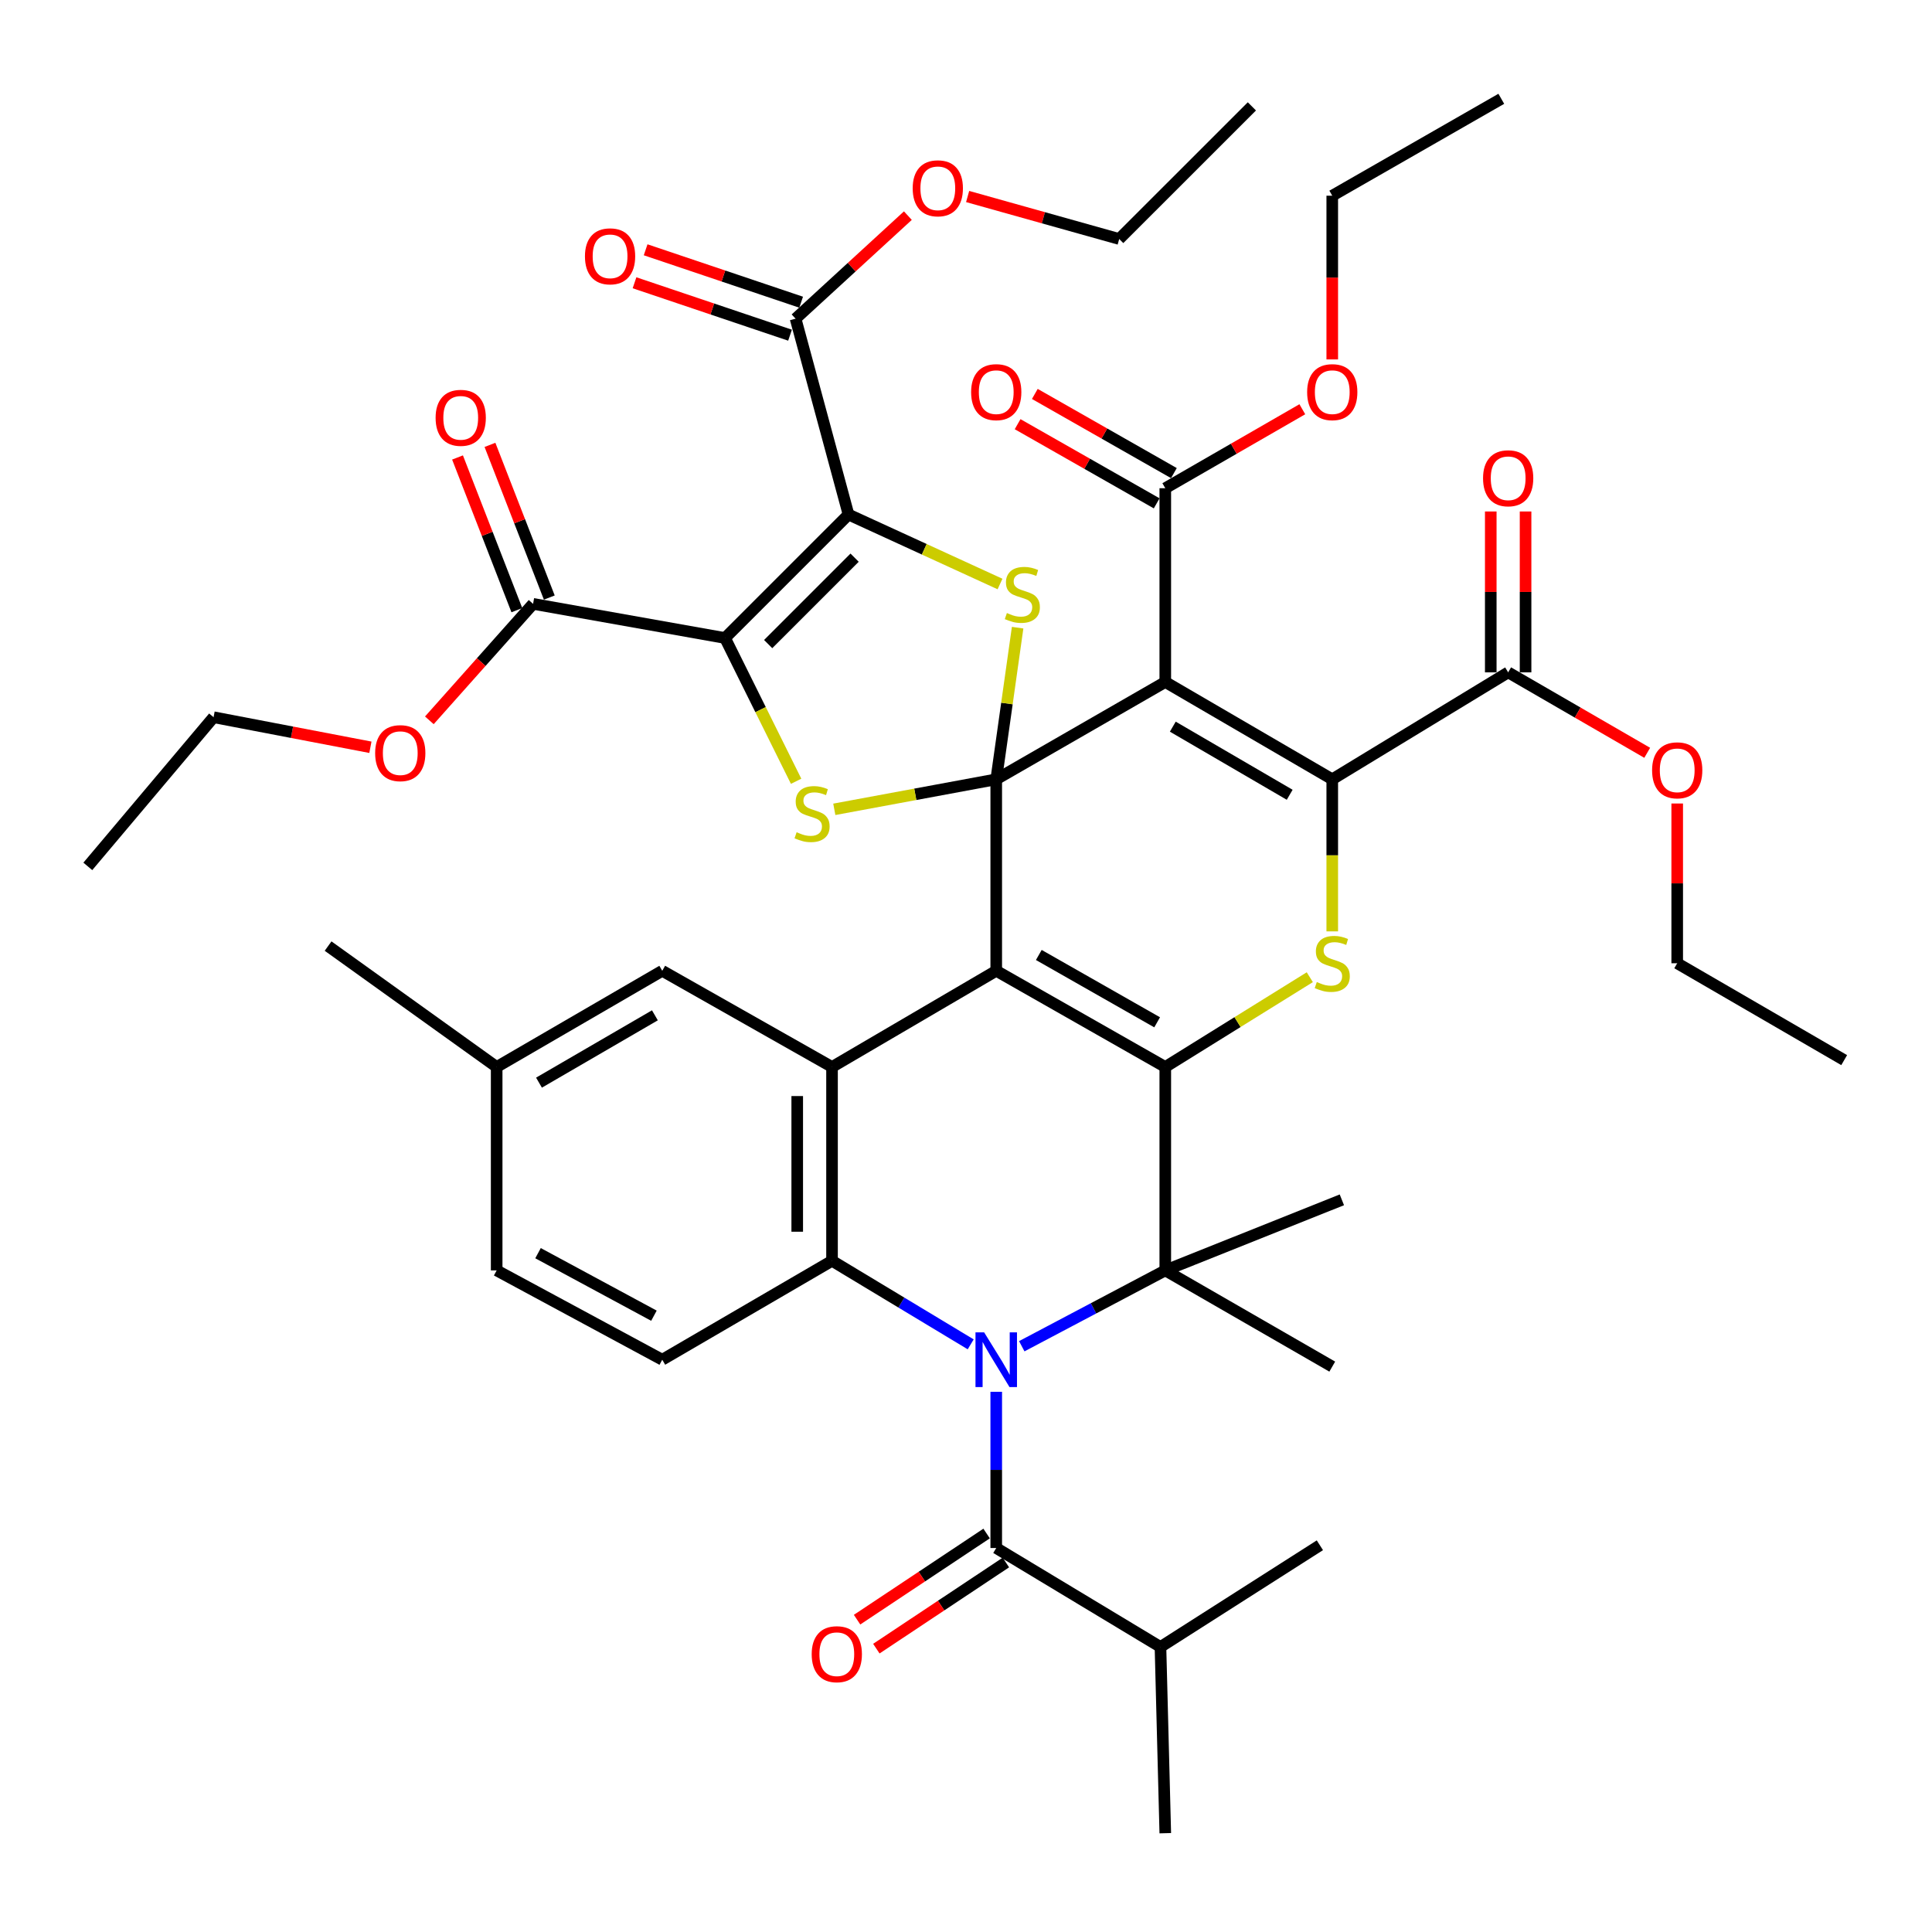 <?xml version='1.0' encoding='iso-8859-1'?>
<svg version='1.1' baseProfile='full'
              xmlns='http://www.w3.org/2000/svg'
                      xmlns:rdkit='http://www.rdkit.org/xml'
                      xmlns:xlink='http://www.w3.org/1999/xlink'
                  xml:space='preserve'
width='1000px' height='1000px' viewBox='0 0 1000 1000'>
<!-- END OF HEADER -->
<rect style='opacity:1.0;fill:#FFFFFF;stroke:none' width='1000' height='1000' x='0' y='0'> </rect>
<path class='bond-0' d='M 515.652,403.367 L 515.652,502.482' style='fill:none;fill-rule:evenodd;stroke:#000000;stroke-width:6px;stroke-linecap:butt;stroke-linejoin:miter;stroke-opacity:1' />
<path class='bond-2' d='M 515.652,403.367 L 603.148,352.998' style='fill:none;fill-rule:evenodd;stroke:#000000;stroke-width:6px;stroke-linecap:butt;stroke-linejoin:miter;stroke-opacity:1' />
<path class='bond-8' d='M 515.652,403.367 L 473.743,411.137' style='fill:none;fill-rule:evenodd;stroke:#000000;stroke-width:6px;stroke-linecap:butt;stroke-linejoin:miter;stroke-opacity:1' />
<path class='bond-8' d='M 473.743,411.137 L 431.833,418.907' style='fill:none;fill-rule:evenodd;stroke:#CCCC00;stroke-width:6px;stroke-linecap:butt;stroke-linejoin:miter;stroke-opacity:1' />
<path class='bond-9' d='M 515.652,403.367 L 521.187,364.124' style='fill:none;fill-rule:evenodd;stroke:#000000;stroke-width:6px;stroke-linecap:butt;stroke-linejoin:miter;stroke-opacity:1' />
<path class='bond-9' d='M 521.187,364.124 L 526.722,324.882' style='fill:none;fill-rule:evenodd;stroke:#CCCC00;stroke-width:6px;stroke-linecap:butt;stroke-linejoin:miter;stroke-opacity:1' />
<path class='bond-1' d='M 515.652,502.482 L 603.148,552.27' style='fill:none;fill-rule:evenodd;stroke:#000000;stroke-width:6px;stroke-linecap:butt;stroke-linejoin:miter;stroke-opacity:1' />
<path class='bond-1' d='M 537.685,494.294 L 598.933,529.145' style='fill:none;fill-rule:evenodd;stroke:#000000;stroke-width:6px;stroke-linecap:butt;stroke-linejoin:miter;stroke-opacity:1' />
<path class='bond-11' d='M 515.652,502.482 L 430.657,552.27' style='fill:none;fill-rule:evenodd;stroke:#000000;stroke-width:6px;stroke-linecap:butt;stroke-linejoin:miter;stroke-opacity:1' />
<path class='bond-7' d='M 603.148,552.27 L 603.148,657.56' style='fill:none;fill-rule:evenodd;stroke:#000000;stroke-width:6px;stroke-linecap:butt;stroke-linejoin:miter;stroke-opacity:1' />
<path class='bond-46' d='M 603.148,552.27 L 640.549,529.035' style='fill:none;fill-rule:evenodd;stroke:#000000;stroke-width:6px;stroke-linecap:butt;stroke-linejoin:miter;stroke-opacity:1' />
<path class='bond-46' d='M 640.549,529.035 L 677.95,505.8' style='fill:none;fill-rule:evenodd;stroke:#CCCC00;stroke-width:6px;stroke-linecap:butt;stroke-linejoin:miter;stroke-opacity:1' />
<path class='bond-6' d='M 603.148,352.998 L 689.574,403.367' style='fill:none;fill-rule:evenodd;stroke:#000000;stroke-width:6px;stroke-linecap:butt;stroke-linejoin:miter;stroke-opacity:1' />
<path class='bond-6' d='M 607.042,376.117 L 667.54,411.375' style='fill:none;fill-rule:evenodd;stroke:#000000;stroke-width:6px;stroke-linecap:butt;stroke-linejoin:miter;stroke-opacity:1' />
<path class='bond-14' d='M 603.148,352.998 L 603.148,252.702' style='fill:none;fill-rule:evenodd;stroke:#000000;stroke-width:6px;stroke-linecap:butt;stroke-linejoin:miter;stroke-opacity:1' />
<path class='bond-3' d='M 502.431,695.829 L 466.544,674.208' style='fill:none;fill-rule:evenodd;stroke:#0000FF;stroke-width:6px;stroke-linecap:butt;stroke-linejoin:miter;stroke-opacity:1' />
<path class='bond-3' d='M 466.544,674.208 L 430.657,652.586' style='fill:none;fill-rule:evenodd;stroke:#000000;stroke-width:6px;stroke-linecap:butt;stroke-linejoin:miter;stroke-opacity:1' />
<path class='bond-13' d='M 515.652,720.391 L 515.652,760.82' style='fill:none;fill-rule:evenodd;stroke:#0000FF;stroke-width:6px;stroke-linecap:butt;stroke-linejoin:miter;stroke-opacity:1' />
<path class='bond-13' d='M 515.652,760.82 L 515.652,801.249' style='fill:none;fill-rule:evenodd;stroke:#000000;stroke-width:6px;stroke-linecap:butt;stroke-linejoin:miter;stroke-opacity:1' />
<path class='bond-47' d='M 528.866,696.812 L 566.007,677.186' style='fill:none;fill-rule:evenodd;stroke:#0000FF;stroke-width:6px;stroke-linecap:butt;stroke-linejoin:miter;stroke-opacity:1' />
<path class='bond-47' d='M 566.007,677.186 L 603.148,657.56' style='fill:none;fill-rule:evenodd;stroke:#000000;stroke-width:6px;stroke-linecap:butt;stroke-linejoin:miter;stroke-opacity:1' />
<path class='bond-4' d='M 375.275,330.231 L 393.671,367.308' style='fill:none;fill-rule:evenodd;stroke:#000000;stroke-width:6px;stroke-linecap:butt;stroke-linejoin:miter;stroke-opacity:1' />
<path class='bond-4' d='M 393.671,367.308 L 412.067,404.386' style='fill:none;fill-rule:evenodd;stroke:#CCCC00;stroke-width:6px;stroke-linecap:butt;stroke-linejoin:miter;stroke-opacity:1' />
<path class='bond-15' d='M 375.275,330.231 L 275.92,312.558' style='fill:none;fill-rule:evenodd;stroke:#000000;stroke-width:6px;stroke-linecap:butt;stroke-linejoin:miter;stroke-opacity:1' />
<path class='bond-45' d='M 375.275,330.231 L 439.194,266.322' style='fill:none;fill-rule:evenodd;stroke:#000000;stroke-width:6px;stroke-linecap:butt;stroke-linejoin:miter;stroke-opacity:1' />
<path class='bond-45' d='M 397.6,333.383 L 442.343,288.647' style='fill:none;fill-rule:evenodd;stroke:#000000;stroke-width:6px;stroke-linecap:butt;stroke-linejoin:miter;stroke-opacity:1' />
<path class='bond-5' d='M 439.194,266.322 L 478.401,284.304' style='fill:none;fill-rule:evenodd;stroke:#000000;stroke-width:6px;stroke-linecap:butt;stroke-linejoin:miter;stroke-opacity:1' />
<path class='bond-5' d='M 478.401,284.304 L 517.608,302.285' style='fill:none;fill-rule:evenodd;stroke:#CCCC00;stroke-width:6px;stroke-linecap:butt;stroke-linejoin:miter;stroke-opacity:1' />
<path class='bond-16' d='M 439.194,266.322 L 411.793,164.955' style='fill:none;fill-rule:evenodd;stroke:#000000;stroke-width:6px;stroke-linecap:butt;stroke-linejoin:miter;stroke-opacity:1' />
<path class='bond-10' d='M 689.574,403.367 L 689.574,442.723' style='fill:none;fill-rule:evenodd;stroke:#000000;stroke-width:6px;stroke-linecap:butt;stroke-linejoin:miter;stroke-opacity:1' />
<path class='bond-10' d='M 689.574,442.723 L 689.574,482.079' style='fill:none;fill-rule:evenodd;stroke:#CCCC00;stroke-width:6px;stroke-linecap:butt;stroke-linejoin:miter;stroke-opacity:1' />
<path class='bond-17' d='M 689.574,403.367 L 780.623,348.014' style='fill:none;fill-rule:evenodd;stroke:#000000;stroke-width:6px;stroke-linecap:butt;stroke-linejoin:miter;stroke-opacity:1' />
<path class='bond-26' d='M 603.148,657.56 L 694.548,621.032' style='fill:none;fill-rule:evenodd;stroke:#000000;stroke-width:6px;stroke-linecap:butt;stroke-linejoin:miter;stroke-opacity:1' />
<path class='bond-27' d='M 603.148,657.56 L 689.574,707.358' style='fill:none;fill-rule:evenodd;stroke:#000000;stroke-width:6px;stroke-linecap:butt;stroke-linejoin:miter;stroke-opacity:1' />
<path class='bond-12' d='M 430.657,552.27 L 430.657,652.586' style='fill:none;fill-rule:evenodd;stroke:#000000;stroke-width:6px;stroke-linecap:butt;stroke-linejoin:miter;stroke-opacity:1' />
<path class='bond-12' d='M 412.644,567.317 L 412.644,637.539' style='fill:none;fill-rule:evenodd;stroke:#000000;stroke-width:6px;stroke-linecap:butt;stroke-linejoin:miter;stroke-opacity:1' />
<path class='bond-19' d='M 430.657,552.27 L 342.781,502.482' style='fill:none;fill-rule:evenodd;stroke:#000000;stroke-width:6px;stroke-linecap:butt;stroke-linejoin:miter;stroke-opacity:1' />
<path class='bond-18' d='M 430.657,652.586 L 342.781,703.795' style='fill:none;fill-rule:evenodd;stroke:#000000;stroke-width:6px;stroke-linecap:butt;stroke-linejoin:miter;stroke-opacity:1' />
<path class='bond-20' d='M 510.664,793.749 L 477.142,816.043' style='fill:none;fill-rule:evenodd;stroke:#000000;stroke-width:6px;stroke-linecap:butt;stroke-linejoin:miter;stroke-opacity:1' />
<path class='bond-20' d='M 477.142,816.043 L 443.619,838.338' style='fill:none;fill-rule:evenodd;stroke:#FF0000;stroke-width:6px;stroke-linecap:butt;stroke-linejoin:miter;stroke-opacity:1' />
<path class='bond-20' d='M 520.64,808.749 L 487.117,831.043' style='fill:none;fill-rule:evenodd;stroke:#000000;stroke-width:6px;stroke-linecap:butt;stroke-linejoin:miter;stroke-opacity:1' />
<path class='bond-20' d='M 487.117,831.043 L 453.595,853.337' style='fill:none;fill-rule:evenodd;stroke:#FF0000;stroke-width:6px;stroke-linecap:butt;stroke-linejoin:miter;stroke-opacity:1' />
<path class='bond-25' d='M 515.652,801.249 L 600.656,852.468' style='fill:none;fill-rule:evenodd;stroke:#000000;stroke-width:6px;stroke-linecap:butt;stroke-linejoin:miter;stroke-opacity:1' />
<path class='bond-23' d='M 607.604,244.875 L 571.614,224.387' style='fill:none;fill-rule:evenodd;stroke:#000000;stroke-width:6px;stroke-linecap:butt;stroke-linejoin:miter;stroke-opacity:1' />
<path class='bond-23' d='M 571.614,224.387 L 535.625,203.9' style='fill:none;fill-rule:evenodd;stroke:#FF0000;stroke-width:6px;stroke-linecap:butt;stroke-linejoin:miter;stroke-opacity:1' />
<path class='bond-23' d='M 598.693,260.53 L 562.703,240.042' style='fill:none;fill-rule:evenodd;stroke:#000000;stroke-width:6px;stroke-linecap:butt;stroke-linejoin:miter;stroke-opacity:1' />
<path class='bond-23' d='M 562.703,240.042 L 526.713,219.555' style='fill:none;fill-rule:evenodd;stroke:#FF0000;stroke-width:6px;stroke-linecap:butt;stroke-linejoin:miter;stroke-opacity:1' />
<path class='bond-30' d='M 603.148,252.702 L 638.614,232.263' style='fill:none;fill-rule:evenodd;stroke:#000000;stroke-width:6px;stroke-linecap:butt;stroke-linejoin:miter;stroke-opacity:1' />
<path class='bond-30' d='M 638.614,232.263 L 674.08,211.823' style='fill:none;fill-rule:evenodd;stroke:#FF0000;stroke-width:6px;stroke-linecap:butt;stroke-linejoin:miter;stroke-opacity:1' />
<path class='bond-22' d='M 284.315,309.295 L 268.961,269.781' style='fill:none;fill-rule:evenodd;stroke:#000000;stroke-width:6px;stroke-linecap:butt;stroke-linejoin:miter;stroke-opacity:1' />
<path class='bond-22' d='M 268.961,269.781 L 253.606,230.267' style='fill:none;fill-rule:evenodd;stroke:#FF0000;stroke-width:6px;stroke-linecap:butt;stroke-linejoin:miter;stroke-opacity:1' />
<path class='bond-22' d='M 267.524,315.82 L 252.17,276.306' style='fill:none;fill-rule:evenodd;stroke:#000000;stroke-width:6px;stroke-linecap:butt;stroke-linejoin:miter;stroke-opacity:1' />
<path class='bond-22' d='M 252.17,276.306 L 236.816,236.791' style='fill:none;fill-rule:evenodd;stroke:#FF0000;stroke-width:6px;stroke-linecap:butt;stroke-linejoin:miter;stroke-opacity:1' />
<path class='bond-31' d='M 275.92,312.558 L 249.076,342.7' style='fill:none;fill-rule:evenodd;stroke:#000000;stroke-width:6px;stroke-linecap:butt;stroke-linejoin:miter;stroke-opacity:1' />
<path class='bond-31' d='M 249.076,342.7 L 222.232,372.842' style='fill:none;fill-rule:evenodd;stroke:#FF0000;stroke-width:6px;stroke-linecap:butt;stroke-linejoin:miter;stroke-opacity:1' />
<path class='bond-21' d='M 414.67,156.42 L 374.425,142.856' style='fill:none;fill-rule:evenodd;stroke:#000000;stroke-width:6px;stroke-linecap:butt;stroke-linejoin:miter;stroke-opacity:1' />
<path class='bond-21' d='M 374.425,142.856 L 334.18,129.291' style='fill:none;fill-rule:evenodd;stroke:#FF0000;stroke-width:6px;stroke-linecap:butt;stroke-linejoin:miter;stroke-opacity:1' />
<path class='bond-21' d='M 408.916,173.49 L 368.671,159.926' style='fill:none;fill-rule:evenodd;stroke:#000000;stroke-width:6px;stroke-linecap:butt;stroke-linejoin:miter;stroke-opacity:1' />
<path class='bond-21' d='M 368.671,159.926 L 328.426,146.361' style='fill:none;fill-rule:evenodd;stroke:#FF0000;stroke-width:6px;stroke-linecap:butt;stroke-linejoin:miter;stroke-opacity:1' />
<path class='bond-32' d='M 411.793,164.955 L 440.852,138.282' style='fill:none;fill-rule:evenodd;stroke:#000000;stroke-width:6px;stroke-linecap:butt;stroke-linejoin:miter;stroke-opacity:1' />
<path class='bond-32' d='M 440.852,138.282 L 469.911,111.61' style='fill:none;fill-rule:evenodd;stroke:#FF0000;stroke-width:6px;stroke-linecap:butt;stroke-linejoin:miter;stroke-opacity:1' />
<path class='bond-24' d='M 789.63,348.014 L 789.63,306.378' style='fill:none;fill-rule:evenodd;stroke:#000000;stroke-width:6px;stroke-linecap:butt;stroke-linejoin:miter;stroke-opacity:1' />
<path class='bond-24' d='M 789.63,306.378 L 789.63,264.742' style='fill:none;fill-rule:evenodd;stroke:#FF0000;stroke-width:6px;stroke-linecap:butt;stroke-linejoin:miter;stroke-opacity:1' />
<path class='bond-24' d='M 771.616,348.014 L 771.616,306.378' style='fill:none;fill-rule:evenodd;stroke:#000000;stroke-width:6px;stroke-linecap:butt;stroke-linejoin:miter;stroke-opacity:1' />
<path class='bond-24' d='M 771.616,306.378 L 771.616,264.742' style='fill:none;fill-rule:evenodd;stroke:#FF0000;stroke-width:6px;stroke-linecap:butt;stroke-linejoin:miter;stroke-opacity:1' />
<path class='bond-33' d='M 780.623,348.014 L 816.608,368.832' style='fill:none;fill-rule:evenodd;stroke:#000000;stroke-width:6px;stroke-linecap:butt;stroke-linejoin:miter;stroke-opacity:1' />
<path class='bond-33' d='M 816.608,368.832 L 852.593,389.65' style='fill:none;fill-rule:evenodd;stroke:#FF0000;stroke-width:6px;stroke-linecap:butt;stroke-linejoin:miter;stroke-opacity:1' />
<path class='bond-48' d='M 342.781,703.795 L 257.075,657.56' style='fill:none;fill-rule:evenodd;stroke:#000000;stroke-width:6px;stroke-linecap:butt;stroke-linejoin:miter;stroke-opacity:1' />
<path class='bond-48' d='M 338.477,681.006 L 278.484,648.641' style='fill:none;fill-rule:evenodd;stroke:#000000;stroke-width:6px;stroke-linecap:butt;stroke-linejoin:miter;stroke-opacity:1' />
<path class='bond-29' d='M 342.781,502.482 L 257.075,552.27' style='fill:none;fill-rule:evenodd;stroke:#000000;stroke-width:6px;stroke-linecap:butt;stroke-linejoin:miter;stroke-opacity:1' />
<path class='bond-29' d='M 338.973,525.526 L 278.98,560.378' style='fill:none;fill-rule:evenodd;stroke:#000000;stroke-width:6px;stroke-linecap:butt;stroke-linejoin:miter;stroke-opacity:1' />
<path class='bond-34' d='M 600.656,852.468 L 683.169,799.828' style='fill:none;fill-rule:evenodd;stroke:#000000;stroke-width:6px;stroke-linecap:butt;stroke-linejoin:miter;stroke-opacity:1' />
<path class='bond-35' d='M 600.656,852.468 L 603.148,948.861' style='fill:none;fill-rule:evenodd;stroke:#000000;stroke-width:6px;stroke-linecap:butt;stroke-linejoin:miter;stroke-opacity:1' />
<path class='bond-28' d='M 257.075,657.56 L 257.075,552.27' style='fill:none;fill-rule:evenodd;stroke:#000000;stroke-width:6px;stroke-linecap:butt;stroke-linejoin:miter;stroke-opacity:1' />
<path class='bond-40' d='M 257.075,552.27 L 169.819,489.692' style='fill:none;fill-rule:evenodd;stroke:#000000;stroke-width:6px;stroke-linecap:butt;stroke-linejoin:miter;stroke-opacity:1' />
<path class='bond-39' d='M 689.574,186.034 L 689.574,143.666' style='fill:none;fill-rule:evenodd;stroke:#FF0000;stroke-width:6px;stroke-linecap:butt;stroke-linejoin:miter;stroke-opacity:1' />
<path class='bond-39' d='M 689.574,143.666 L 689.574,101.297' style='fill:none;fill-rule:evenodd;stroke:#000000;stroke-width:6px;stroke-linecap:butt;stroke-linejoin:miter;stroke-opacity:1' />
<path class='bond-37' d='M 191.718,386.784 L 151.131,379.008' style='fill:none;fill-rule:evenodd;stroke:#FF0000;stroke-width:6px;stroke-linecap:butt;stroke-linejoin:miter;stroke-opacity:1' />
<path class='bond-37' d='M 151.131,379.008 L 110.544,371.232' style='fill:none;fill-rule:evenodd;stroke:#000000;stroke-width:6px;stroke-linecap:butt;stroke-linejoin:miter;stroke-opacity:1' />
<path class='bond-36' d='M 500.847,101.712 L 540.073,112.708' style='fill:none;fill-rule:evenodd;stroke:#FF0000;stroke-width:6px;stroke-linecap:butt;stroke-linejoin:miter;stroke-opacity:1' />
<path class='bond-36' d='M 540.073,112.708 L 579.3,123.704' style='fill:none;fill-rule:evenodd;stroke:#000000;stroke-width:6px;stroke-linecap:butt;stroke-linejoin:miter;stroke-opacity:1' />
<path class='bond-38' d='M 868.12,415.892 L 868.12,457.235' style='fill:none;fill-rule:evenodd;stroke:#FF0000;stroke-width:6px;stroke-linecap:butt;stroke-linejoin:miter;stroke-opacity:1' />
<path class='bond-38' d='M 868.12,457.235 L 868.12,498.579' style='fill:none;fill-rule:evenodd;stroke:#000000;stroke-width:6px;stroke-linecap:butt;stroke-linejoin:miter;stroke-opacity:1' />
<path class='bond-41' d='M 579.3,123.704 L 647.972,55.062' style='fill:none;fill-rule:evenodd;stroke:#000000;stroke-width:6px;stroke-linecap:butt;stroke-linejoin:miter;stroke-opacity:1' />
<path class='bond-42' d='M 110.544,371.232 L 45.455,448.441' style='fill:none;fill-rule:evenodd;stroke:#000000;stroke-width:6px;stroke-linecap:butt;stroke-linejoin:miter;stroke-opacity:1' />
<path class='bond-43' d='M 868.12,498.579 L 954.545,548.717' style='fill:none;fill-rule:evenodd;stroke:#000000;stroke-width:6px;stroke-linecap:butt;stroke-linejoin:miter;stroke-opacity:1' />
<path class='bond-44' d='M 689.574,101.297 L 777.071,51.139' style='fill:none;fill-rule:evenodd;stroke:#000000;stroke-width:6px;stroke-linecap:butt;stroke-linejoin:miter;stroke-opacity:1' />
<path  class='atom-4' d='M 509.392 689.635
L 518.672 704.635
Q 519.592 706.115, 521.072 708.795
Q 522.552 711.475, 522.632 711.635
L 522.632 689.635
L 526.392 689.635
L 526.392 717.955
L 522.512 717.955
L 512.552 701.555
Q 511.392 699.635, 510.152 697.435
Q 508.952 695.235, 508.592 694.555
L 508.592 717.955
L 504.912 717.955
L 504.912 689.635
L 509.392 689.635
' fill='#0000FF'/>
<path  class='atom-9' d='M 412.329 430.76
Q 412.649 430.88, 413.969 431.44
Q 415.289 432, 416.729 432.36
Q 418.209 432.68, 419.649 432.68
Q 422.329 432.68, 423.889 431.4
Q 425.449 430.08, 425.449 427.8
Q 425.449 426.24, 424.649 425.28
Q 423.889 424.32, 422.689 423.8
Q 421.489 423.28, 419.489 422.68
Q 416.969 421.92, 415.449 421.2
Q 413.969 420.48, 412.889 418.96
Q 411.849 417.44, 411.849 414.88
Q 411.849 411.32, 414.249 409.12
Q 416.689 406.92, 421.489 406.92
Q 424.769 406.92, 428.489 408.48
L 427.569 411.56
Q 424.169 410.16, 421.609 410.16
Q 418.849 410.16, 417.329 411.32
Q 415.809 412.44, 415.849 414.4
Q 415.849 415.92, 416.609 416.84
Q 417.409 417.76, 418.529 418.28
Q 419.689 418.8, 421.609 419.4
Q 424.169 420.2, 425.689 421
Q 427.209 421.8, 428.289 423.44
Q 429.409 425.04, 429.409 427.8
Q 429.409 431.72, 426.769 433.84
Q 424.169 435.92, 419.809 435.92
Q 417.289 435.92, 415.369 435.36
Q 413.489 434.84, 411.249 433.92
L 412.329 430.76
' fill='#CCCC00'/>
<path  class='atom-10' d='M 521.162 317.304
Q 521.482 317.424, 522.802 317.984
Q 524.122 318.544, 525.562 318.904
Q 527.042 319.224, 528.482 319.224
Q 531.162 319.224, 532.722 317.944
Q 534.282 316.624, 534.282 314.344
Q 534.282 312.784, 533.482 311.824
Q 532.722 310.864, 531.522 310.344
Q 530.322 309.824, 528.322 309.224
Q 525.802 308.464, 524.282 307.744
Q 522.802 307.024, 521.722 305.504
Q 520.682 303.984, 520.682 301.424
Q 520.682 297.864, 523.082 295.664
Q 525.522 293.464, 530.322 293.464
Q 533.602 293.464, 537.322 295.024
L 536.402 298.104
Q 533.002 296.704, 530.442 296.704
Q 527.682 296.704, 526.162 297.864
Q 524.642 298.984, 524.682 300.944
Q 524.682 302.464, 525.442 303.384
Q 526.242 304.304, 527.362 304.824
Q 528.522 305.344, 530.442 305.944
Q 533.002 306.744, 534.522 307.544
Q 536.042 308.344, 537.122 309.984
Q 538.242 311.584, 538.242 314.344
Q 538.242 318.264, 535.602 320.384
Q 533.002 322.464, 528.642 322.464
Q 526.122 322.464, 524.202 321.904
Q 522.322 321.384, 520.082 320.464
L 521.162 317.304
' fill='#CCCC00'/>
<path  class='atom-11' d='M 681.574 508.299
Q 681.894 508.419, 683.214 508.979
Q 684.534 509.539, 685.974 509.899
Q 687.454 510.219, 688.894 510.219
Q 691.574 510.219, 693.134 508.939
Q 694.694 507.619, 694.694 505.339
Q 694.694 503.779, 693.894 502.819
Q 693.134 501.859, 691.934 501.339
Q 690.734 500.819, 688.734 500.219
Q 686.214 499.459, 684.694 498.739
Q 683.214 498.019, 682.134 496.499
Q 681.094 494.979, 681.094 492.419
Q 681.094 488.859, 683.494 486.659
Q 685.934 484.459, 690.734 484.459
Q 694.014 484.459, 697.734 486.019
L 696.814 489.099
Q 693.414 487.699, 690.854 487.699
Q 688.094 487.699, 686.574 488.859
Q 685.054 489.979, 685.094 491.939
Q 685.094 493.459, 685.854 494.379
Q 686.654 495.299, 687.774 495.819
Q 688.934 496.339, 690.854 496.939
Q 693.414 497.739, 694.934 498.539
Q 696.454 499.339, 697.534 500.979
Q 698.654 502.579, 698.654 505.339
Q 698.654 509.259, 696.014 511.379
Q 693.414 513.459, 689.054 513.459
Q 686.534 513.459, 684.614 512.899
Q 682.734 512.379, 680.494 511.459
L 681.574 508.299
' fill='#CCCC00'/>
<path  class='atom-21' d='M 420.129 856.211
Q 420.129 849.411, 423.489 845.611
Q 426.849 841.811, 433.129 841.811
Q 439.409 841.811, 442.769 845.611
Q 446.129 849.411, 446.129 856.211
Q 446.129 863.091, 442.729 867.011
Q 439.329 870.891, 433.129 870.891
Q 426.889 870.891, 423.489 867.011
Q 420.129 863.131, 420.129 856.211
M 433.129 867.691
Q 437.449 867.691, 439.769 864.811
Q 442.129 861.891, 442.129 856.211
Q 442.129 850.651, 439.769 847.851
Q 437.449 845.011, 433.129 845.011
Q 428.809 845.011, 426.449 847.811
Q 424.129 850.611, 424.129 856.211
Q 424.129 861.931, 426.449 864.811
Q 428.809 867.691, 433.129 867.691
' fill='#FF0000'/>
<path  class='atom-22' d='M 302.77 132.671
Q 302.77 125.871, 306.13 122.071
Q 309.49 118.271, 315.77 118.271
Q 322.05 118.271, 325.41 122.071
Q 328.77 125.871, 328.77 132.671
Q 328.77 139.551, 325.37 143.471
Q 321.97 147.351, 315.77 147.351
Q 309.53 147.351, 306.13 143.471
Q 302.77 139.591, 302.77 132.671
M 315.77 144.151
Q 320.09 144.151, 322.41 141.271
Q 324.77 138.351, 324.77 132.671
Q 324.77 127.111, 322.41 124.311
Q 320.09 121.471, 315.77 121.471
Q 311.45 121.471, 309.09 124.271
Q 306.77 127.071, 306.77 132.671
Q 306.77 138.391, 309.09 141.271
Q 311.45 144.151, 315.77 144.151
' fill='#FF0000'/>
<path  class='atom-23' d='M 225.471 216.264
Q 225.471 209.464, 228.831 205.664
Q 232.191 201.864, 238.471 201.864
Q 244.751 201.864, 248.111 205.664
Q 251.471 209.464, 251.471 216.264
Q 251.471 223.144, 248.071 227.064
Q 244.671 230.944, 238.471 230.944
Q 232.231 230.944, 228.831 227.064
Q 225.471 223.184, 225.471 216.264
M 238.471 227.744
Q 242.791 227.744, 245.111 224.864
Q 247.471 221.944, 247.471 216.264
Q 247.471 210.704, 245.111 207.904
Q 242.791 205.064, 238.471 205.064
Q 234.151 205.064, 231.791 207.864
Q 229.471 210.664, 229.471 216.264
Q 229.471 221.984, 231.791 224.864
Q 234.151 227.744, 238.471 227.744
' fill='#FF0000'/>
<path  class='atom-24' d='M 502.652 202.974
Q 502.652 196.174, 506.012 192.374
Q 509.372 188.574, 515.652 188.574
Q 521.932 188.574, 525.292 192.374
Q 528.652 196.174, 528.652 202.974
Q 528.652 209.854, 525.252 213.774
Q 521.852 217.654, 515.652 217.654
Q 509.412 217.654, 506.012 213.774
Q 502.652 209.894, 502.652 202.974
M 515.652 214.454
Q 519.972 214.454, 522.292 211.574
Q 524.652 208.654, 524.652 202.974
Q 524.652 197.414, 522.292 194.614
Q 519.972 191.774, 515.652 191.774
Q 511.332 191.774, 508.972 194.574
Q 506.652 197.374, 506.652 202.974
Q 506.652 208.694, 508.972 211.574
Q 511.332 214.454, 515.652 214.454
' fill='#FF0000'/>
<path  class='atom-25' d='M 767.623 247.548
Q 767.623 240.748, 770.983 236.948
Q 774.343 233.148, 780.623 233.148
Q 786.903 233.148, 790.263 236.948
Q 793.623 240.748, 793.623 247.548
Q 793.623 254.428, 790.223 258.348
Q 786.823 262.228, 780.623 262.228
Q 774.383 262.228, 770.983 258.348
Q 767.623 254.468, 767.623 247.548
M 780.623 259.028
Q 784.943 259.028, 787.263 256.148
Q 789.623 253.228, 789.623 247.548
Q 789.623 241.988, 787.263 239.188
Q 784.943 236.348, 780.623 236.348
Q 776.303 236.348, 773.943 239.148
Q 771.623 241.948, 771.623 247.548
Q 771.623 253.268, 773.943 256.148
Q 776.303 259.028, 780.623 259.028
' fill='#FF0000'/>
<path  class='atom-31' d='M 676.574 202.974
Q 676.574 196.174, 679.934 192.374
Q 683.294 188.574, 689.574 188.574
Q 695.854 188.574, 699.214 192.374
Q 702.574 196.174, 702.574 202.974
Q 702.574 209.854, 699.174 213.774
Q 695.774 217.654, 689.574 217.654
Q 683.334 217.654, 679.934 213.774
Q 676.574 209.894, 676.574 202.974
M 689.574 214.454
Q 693.894 214.454, 696.214 211.574
Q 698.574 208.654, 698.574 202.974
Q 698.574 197.414, 696.214 194.614
Q 693.894 191.774, 689.574 191.774
Q 685.254 191.774, 682.894 194.574
Q 680.574 197.374, 680.574 202.974
Q 680.574 208.694, 682.894 211.574
Q 685.254 214.454, 689.574 214.454
' fill='#FF0000'/>
<path  class='atom-32' d='M 194.177 389.826
Q 194.177 383.026, 197.537 379.226
Q 200.897 375.426, 207.177 375.426
Q 213.457 375.426, 216.817 379.226
Q 220.177 383.026, 220.177 389.826
Q 220.177 396.706, 216.777 400.626
Q 213.377 404.506, 207.177 404.506
Q 200.937 404.506, 197.537 400.626
Q 194.177 396.746, 194.177 389.826
M 207.177 401.306
Q 211.497 401.306, 213.817 398.426
Q 216.177 395.506, 216.177 389.826
Q 216.177 384.266, 213.817 381.466
Q 211.497 378.626, 207.177 378.626
Q 202.857 378.626, 200.497 381.426
Q 198.177 384.226, 198.177 389.826
Q 198.177 395.546, 200.497 398.426
Q 202.857 401.306, 207.177 401.306
' fill='#FF0000'/>
<path  class='atom-33' d='M 472.409 97.464
Q 472.409 90.664, 475.769 86.864
Q 479.129 83.064, 485.409 83.064
Q 491.689 83.064, 495.049 86.864
Q 498.409 90.664, 498.409 97.464
Q 498.409 104.344, 495.009 108.264
Q 491.609 112.144, 485.409 112.144
Q 479.169 112.144, 475.769 108.264
Q 472.409 104.384, 472.409 97.464
M 485.409 108.944
Q 489.729 108.944, 492.049 106.064
Q 494.409 103.144, 494.409 97.464
Q 494.409 91.904, 492.049 89.104
Q 489.729 86.264, 485.409 86.264
Q 481.089 86.264, 478.729 89.064
Q 476.409 91.864, 476.409 97.464
Q 476.409 103.184, 478.729 106.064
Q 481.089 108.944, 485.409 108.944
' fill='#FF0000'/>
<path  class='atom-34' d='M 855.12 398.713
Q 855.12 391.913, 858.48 388.113
Q 861.84 384.313, 868.12 384.313
Q 874.4 384.313, 877.76 388.113
Q 881.12 391.913, 881.12 398.713
Q 881.12 405.593, 877.72 409.513
Q 874.32 413.393, 868.12 413.393
Q 861.88 413.393, 858.48 409.513
Q 855.12 405.633, 855.12 398.713
M 868.12 410.193
Q 872.44 410.193, 874.76 407.313
Q 877.12 404.393, 877.12 398.713
Q 877.12 393.153, 874.76 390.353
Q 872.44 387.513, 868.12 387.513
Q 863.8 387.513, 861.44 390.313
Q 859.12 393.113, 859.12 398.713
Q 859.12 404.433, 861.44 407.313
Q 863.8 410.193, 868.12 410.193
' fill='#FF0000'/>
</svg>
